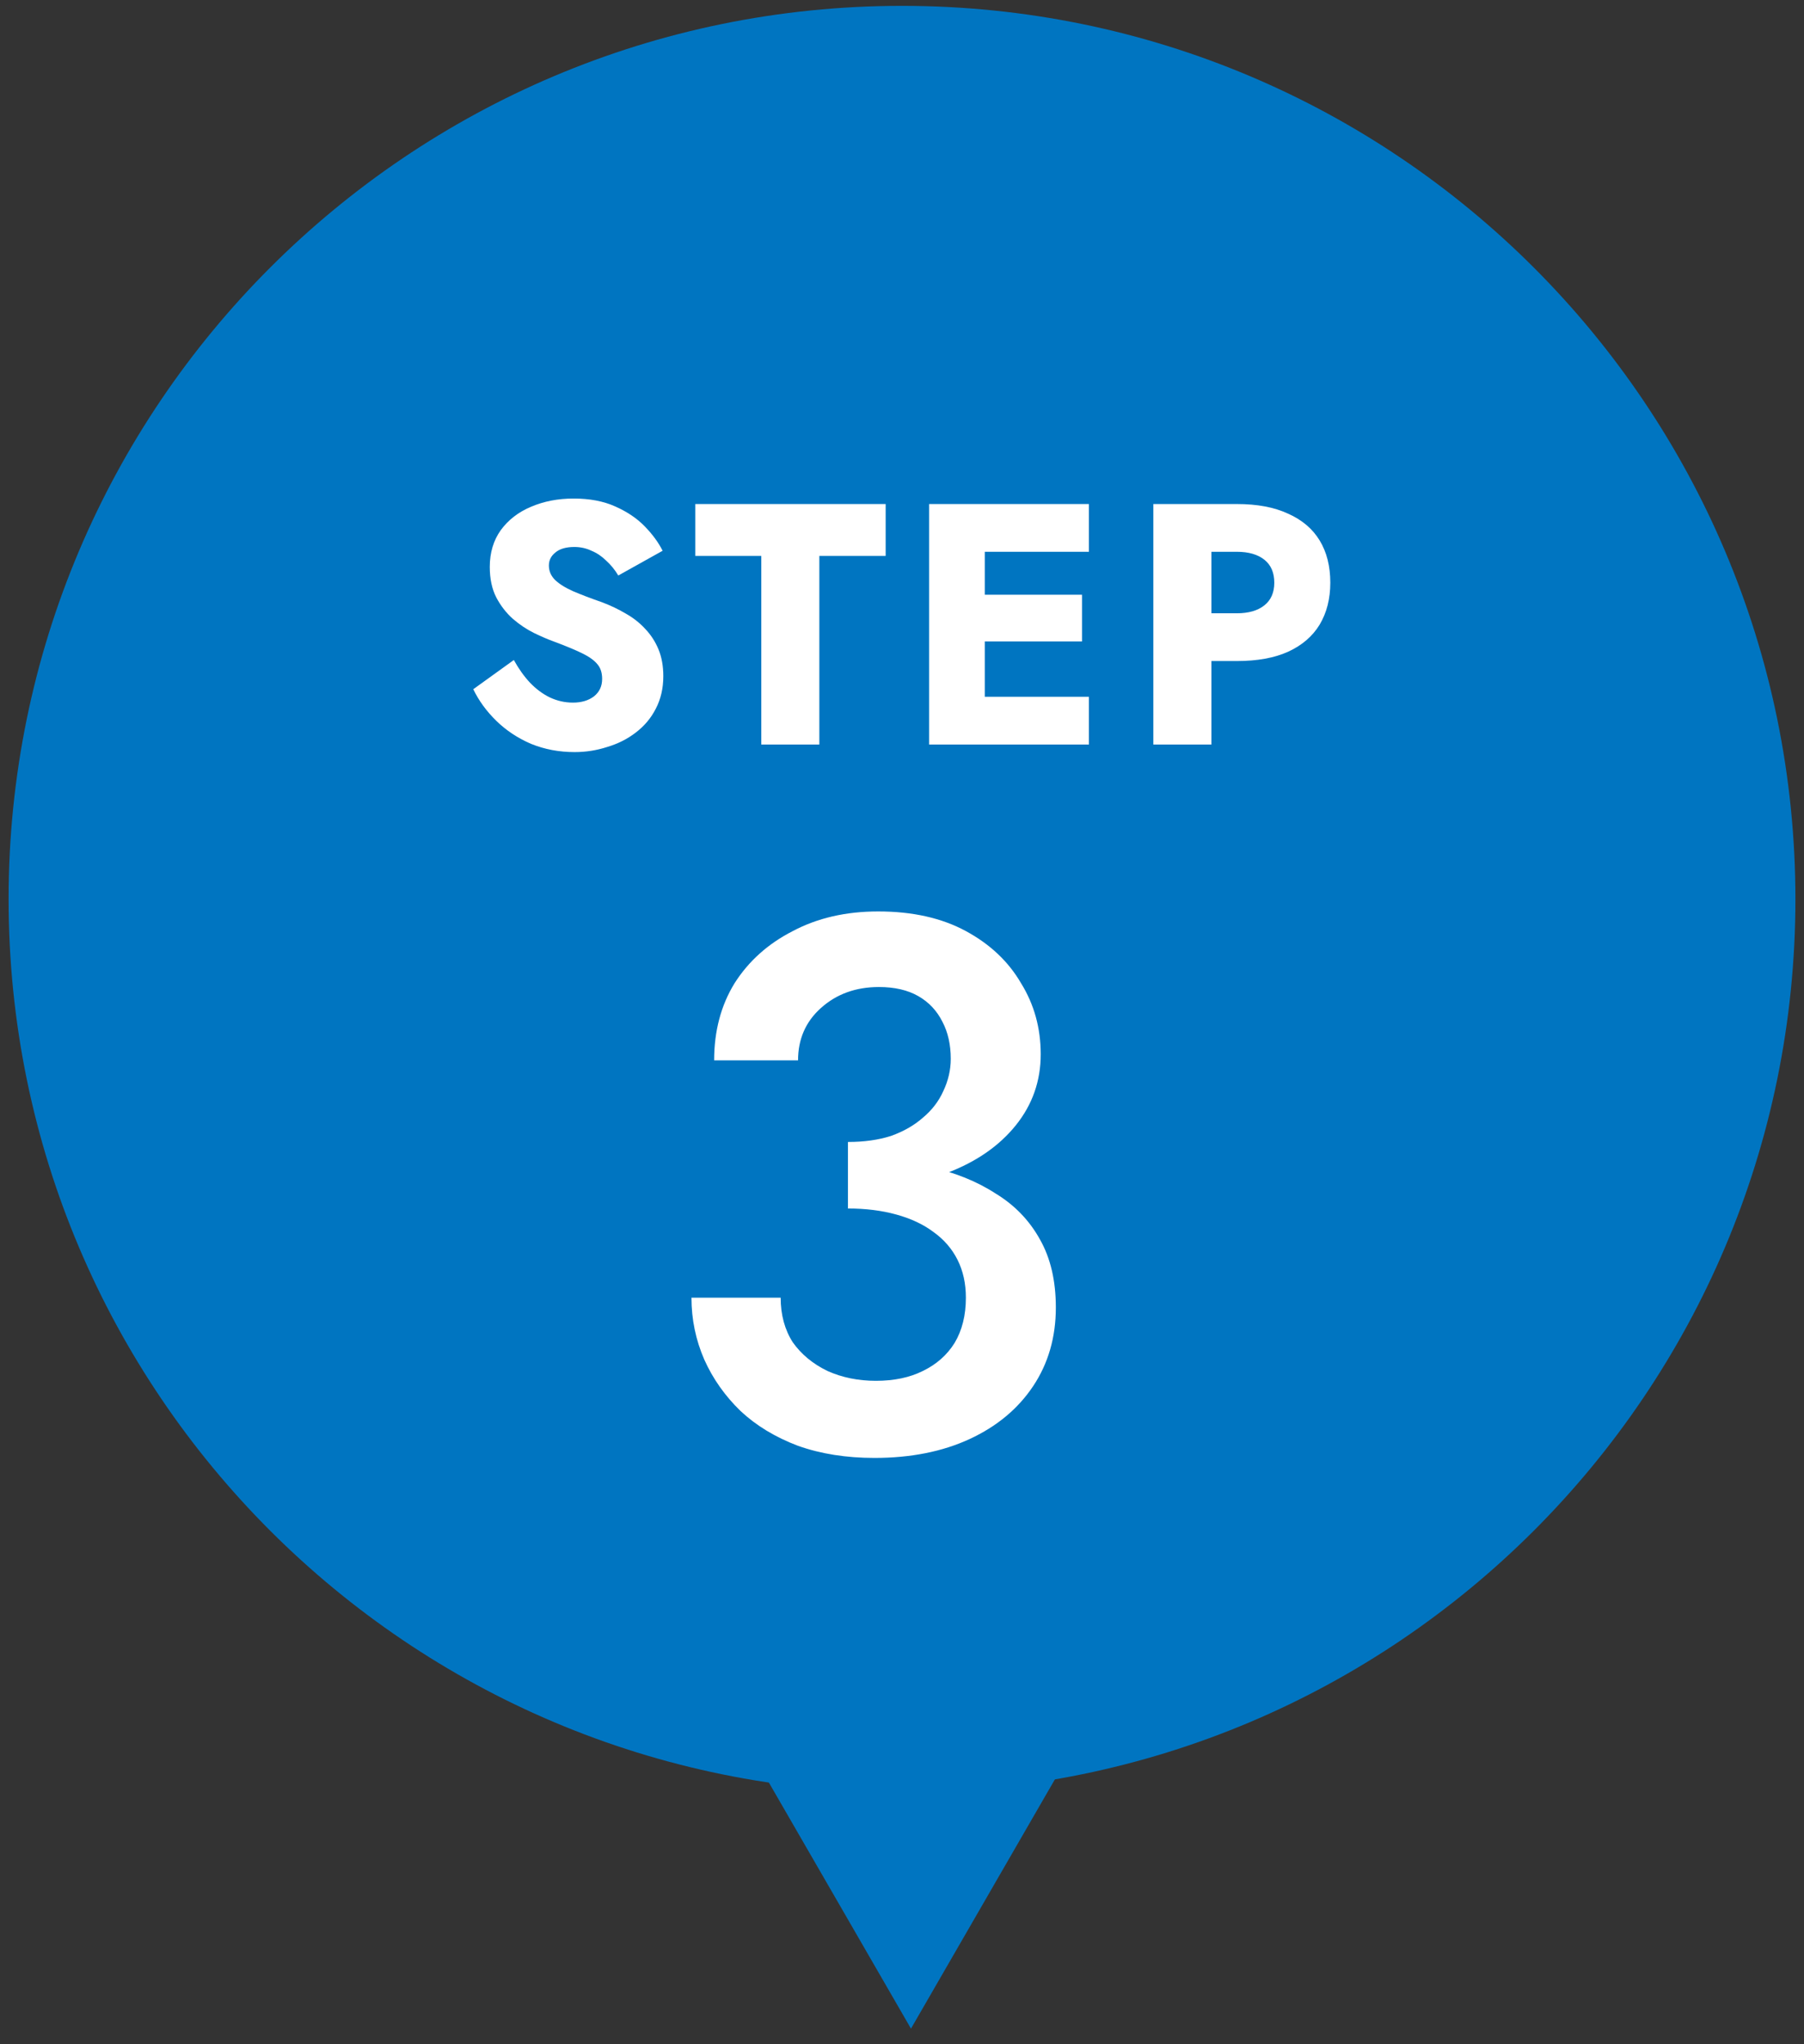 <svg width="105" height="119" viewBox="0 0 105 119" fill="none" xmlns="http://www.w3.org/2000/svg">
<rect x="0" y="0" width="105" height="119" fill="#333333" stroke="none"/>
<path d="M104.5 52.341C104.5 81.06 81.219 104.341 52.5 104.341C23.781 104.341 0.5 81.06 0.5 52.341C0.5 23.622 23.781 0.341 52.5 0.341C81.219 0.341 104.5 23.622 104.5 52.341Z" fill="#0075C1"/>
<path d="M67.129 29.341H70.509V43.341H67.129V29.341ZM69.249 32.121V29.341H71.989C73.176 29.341 74.169 29.527 74.969 29.901C75.782 30.261 76.396 30.781 76.809 31.461C77.222 32.141 77.429 32.961 77.429 33.921C77.429 34.854 77.222 35.667 76.809 36.361C76.396 37.041 75.782 37.568 74.969 37.941C74.169 38.301 73.176 38.481 71.989 38.481H69.249V35.701H71.989C72.669 35.701 73.202 35.547 73.589 35.241C73.976 34.934 74.169 34.494 74.169 33.921C74.169 33.334 73.976 32.888 73.589 32.581C73.202 32.274 72.669 32.121 71.989 32.121H69.249Z" fill="white"/>
<path d="M56.318 43.341V40.561H63.378V43.341H56.318ZM56.318 32.121V29.341H63.378V32.121H56.318ZM56.318 37.341V34.621H62.978V37.341H56.318ZM54.078 29.341H57.318V43.341H54.078V29.341Z" fill="white"/>
<path d="M40.469 32.361V29.341H51.549V32.361H47.689V43.341H44.309V32.361H40.469Z" fill="white"/>
<path d="M29.907 38.421C30.187 38.928 30.5 39.368 30.847 39.741C31.207 40.114 31.593 40.401 32.007 40.601C32.434 40.801 32.88 40.901 33.347 40.901C33.84 40.901 34.247 40.781 34.567 40.541C34.887 40.288 35.047 39.948 35.047 39.521C35.047 39.161 34.953 38.874 34.767 38.661C34.58 38.434 34.28 38.221 33.867 38.021C33.453 37.821 32.907 37.594 32.227 37.341C31.893 37.221 31.507 37.054 31.067 36.841C30.64 36.628 30.233 36.354 29.847 36.021C29.46 35.674 29.14 35.261 28.887 34.781C28.634 34.288 28.507 33.694 28.507 33.001C28.507 32.174 28.72 31.461 29.147 30.861C29.587 30.261 30.174 29.808 30.907 29.501C31.654 29.181 32.48 29.021 33.387 29.021C34.32 29.021 35.127 29.174 35.807 29.481C36.5 29.788 37.074 30.174 37.527 30.641C37.98 31.108 38.327 31.581 38.567 32.061L35.987 33.501C35.787 33.168 35.553 32.881 35.287 32.641C35.033 32.388 34.747 32.194 34.427 32.061C34.12 31.914 33.787 31.841 33.427 31.841C32.947 31.841 32.58 31.948 32.327 32.161C32.074 32.361 31.947 32.614 31.947 32.921C31.947 33.241 32.067 33.521 32.307 33.761C32.56 34.001 32.913 34.221 33.367 34.421C33.834 34.621 34.394 34.834 35.047 35.061C35.54 35.248 36 35.468 36.427 35.721C36.853 35.961 37.227 36.254 37.547 36.601C37.88 36.948 38.14 37.348 38.327 37.801C38.514 38.254 38.607 38.774 38.607 39.361C38.607 40.068 38.46 40.701 38.167 41.261C37.887 41.808 37.5 42.268 37.007 42.641C36.527 43.014 35.974 43.294 35.347 43.481C34.733 43.681 34.1 43.781 33.447 43.781C32.54 43.781 31.694 43.621 30.907 43.301C30.134 42.968 29.46 42.521 28.887 41.961C28.314 41.401 27.867 40.788 27.547 40.121L29.907 38.421Z" fill="white"/>
<path d="M49.354 69.249V66.477C50.293 66.477 51.129 66.359 51.862 66.125C52.595 65.861 53.211 65.509 53.71 65.069C54.238 64.629 54.634 64.115 54.898 63.529C55.191 62.913 55.338 62.282 55.338 61.637C55.338 60.815 55.177 60.097 54.854 59.481C54.531 58.835 54.062 58.337 53.446 57.985C52.83 57.633 52.067 57.457 51.158 57.457C49.809 57.457 48.679 57.867 47.77 58.689C46.89 59.481 46.45 60.493 46.45 61.725H41.566C41.566 60.023 41.962 58.527 42.754 57.237C43.575 55.946 44.705 54.934 46.142 54.201C47.579 53.438 49.237 53.057 51.114 53.057C53.109 53.057 54.81 53.438 56.218 54.201C57.626 54.963 58.697 55.975 59.43 57.237C60.193 58.469 60.574 59.847 60.574 61.373C60.574 62.927 60.09 64.306 59.122 65.509C58.154 66.711 56.819 67.635 55.118 68.281C53.446 68.926 51.525 69.249 49.354 69.249ZM50.894 84.869C49.251 84.869 47.77 84.634 46.45 84.165C45.13 83.666 44.015 82.991 43.106 82.141C42.197 81.261 41.493 80.263 40.994 79.149C40.495 78.005 40.246 76.802 40.246 75.541H45.438C45.438 76.538 45.673 77.403 46.142 78.137C46.641 78.841 47.315 79.398 48.166 79.809C49.017 80.19 49.955 80.381 50.982 80.381C52.038 80.381 52.947 80.19 53.71 79.809C54.502 79.427 55.118 78.885 55.558 78.181C55.998 77.447 56.218 76.567 56.218 75.541C56.218 74.719 56.057 73.986 55.734 73.341C55.411 72.695 54.942 72.153 54.326 71.713C53.739 71.273 53.021 70.935 52.17 70.701C51.319 70.466 50.381 70.349 49.354 70.349V67.401C51.055 67.401 52.639 67.577 54.106 67.929C55.573 68.251 56.849 68.765 57.934 69.469C59.049 70.143 59.914 71.038 60.53 72.153C61.146 73.238 61.454 74.558 61.454 76.113C61.454 77.843 61.014 79.369 60.134 80.689C59.254 82.009 58.022 83.035 56.438 83.769C54.854 84.502 53.006 84.869 50.894 84.869Z" fill="white"/>
<path d="M53.022 118.091L37 90.341L69.043 90.341L53.022 118.091Z" fill="#0075C1"/>
</svg>
